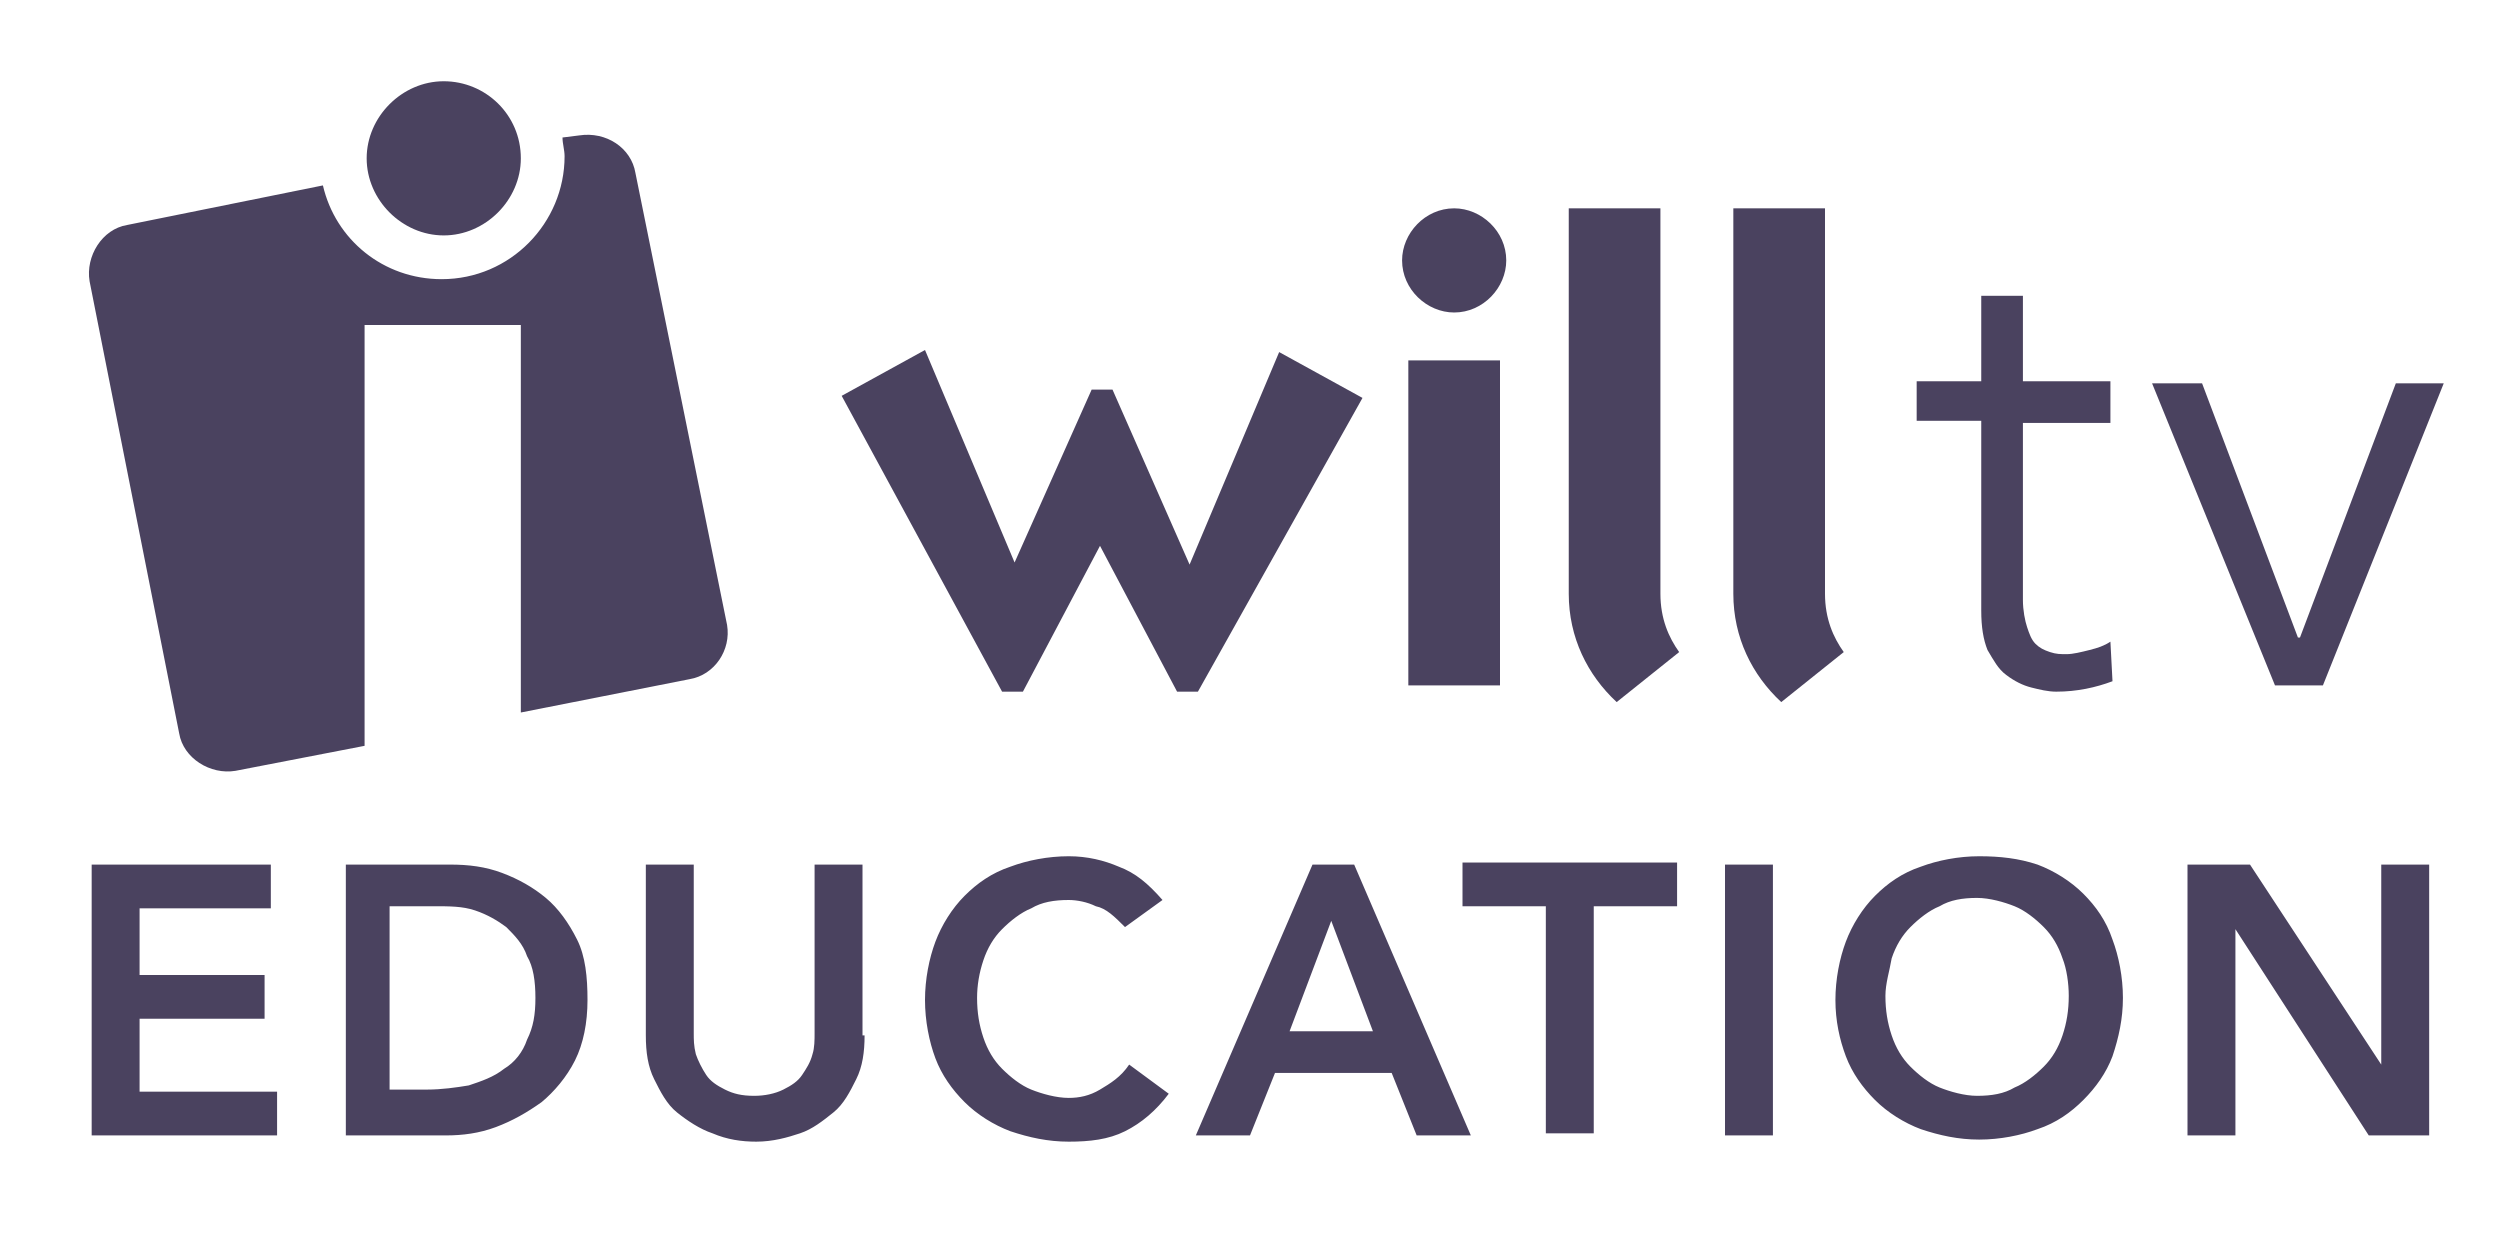 <svg version="1.1" id="Layer_1" xmlns="http://www.w3.org/2000/svg" x="0" y="0" viewBox="0 0 120 60" xml:space="preserve"><style>.st0{fill:#4a425f}</style><path class="st0" d="M57.1 27.1l4.3-10.2 4 2.2-7.9 14.1h-1l-3.7-7-3.7 7h-1L40.4 19l4-2.2L48.7 27l3.7-8.3h1l3.7 8.4zm15.2-14.6c0 1.3-1.1 2.5-2.5 2.5-1.3 0-2.5-1.1-2.5-2.5 0-1.3 1.1-2.5 2.5-2.5 1.3 0 2.5 1.1 2.5 2.5zM72 32.9h-4.4V17.3H72v15.6zm7.7-4.4c0 1.2.4 2.1.9 2.8l-3 2.4c-1.4-1.3-2.3-3.1-2.3-5.2V10h4.4v18.5zm7.9 0c0 1.2.4 2.1.9 2.8l-3 2.4c-1.4-1.3-2.3-3.1-2.3-5.2V10h4.4v18.5zM34.9 30L30.5 8.3c-.2-1.2-1.4-2-2.7-1.8l-.8.1c0 .3.1.6.1.9 0 3.2-2.6 5.9-5.9 5.9-2.8 0-5.1-1.9-5.7-4.5l-9.4 1.9c-1.2.2-2 1.5-1.8 2.7l4.3 21.7c.2 1.2 1.5 2 2.7 1.8l6.2-1.2V15.6H25v18.6l8.1-1.6c1.2-.2 2-1.4 1.8-2.6z"/><path class="st0" d="M25 7.6c0 2-1.7 3.7-3.7 3.7s-3.7-1.7-3.7-3.7 1.7-3.7 3.7-3.7S25 5.5 25 7.6zm76.3 12.7h-4.2v8.5c0 .5.1 1 .2 1.3.1.3.2.6.4.8.2.2.4.3.7.4.3.1.5.1.8.1.3 0 .7-.1 1.1-.2.4-.1.7-.2 1-.4l.1 1.9c-.8.3-1.7.5-2.7.5-.4 0-.8-.1-1.2-.2-.4-.1-.8-.3-1.2-.6-.4-.3-.6-.7-.9-1.2-.2-.5-.3-1.1-.3-1.9v-9.1H92v-1.9h3.1v-4.1h2v4.1h4.2v2zm10.2 12.6h-2.3l-5.9-14.5h2.4l4.6 12.2h.1l4.6-12.2h2.3l-5.8 14.5zM4.4 41.5H13v2.1H6.7v3.2h6v2.1h-6v3.5h6.6v2.1H4.4v-13zm12.1 0h5.1c.9 0 1.7.1 2.5.4.8.3 1.5.7 2.1 1.2.6.5 1.1 1.2 1.5 2 .4.8.5 1.8.5 2.9 0 1.1-.2 2.1-.6 2.9-.4.8-1 1.5-1.6 2-.7.5-1.4.9-2.2 1.2-.8.3-1.6.4-2.4.4h-4.8v-13zm4 10.8c.7 0 1.4-.1 2-.2.6-.2 1.2-.4 1.7-.8.5-.3.9-.8 1.1-1.4.3-.6.4-1.2.4-2s-.1-1.5-.4-2c-.2-.6-.6-1-1-1.4-.4-.3-.9-.6-1.5-.8-.6-.2-1.2-.2-2-.2h-2.1v8.8h1.8zm21-2.6c0 .8-.1 1.5-.4 2.1-.3.6-.6 1.2-1.1 1.6-.5.4-1 .8-1.6 1-.6.2-1.3.4-2.1.4-.7 0-1.4-.1-2.1-.4-.6-.2-1.2-.6-1.7-1s-.8-1-1.1-1.6c-.3-.6-.4-1.3-.4-2.1v-8.2h2.3v8.1c0 .3 0 .6.1 1 .1.3.3.7.5 1 .2.3.5.5.9.7.4.2.8.3 1.4.3.5 0 1-.1 1.4-.3.4-.2.7-.4.9-.7.2-.3.4-.6.5-1 .1-.3.1-.7.1-1v-8.1h2.3v8.2zM54 44.5c-.5-.5-.9-.9-1.4-1-.4-.2-.9-.3-1.3-.3-.7 0-1.3.1-1.8.4-.5.2-1 .6-1.4 1-.4.4-.7.9-.9 1.5-.2.6-.3 1.2-.3 1.8 0 .7.1 1.3.3 1.9.2.6.5 1.1.9 1.5.4.4.9.8 1.4 1 .5.2 1.2.4 1.8.4.5 0 1-.1 1.5-.4.5-.3 1-.6 1.4-1.2l1.9 1.4c-.6.8-1.3 1.4-2.1 1.8-.8.4-1.7.5-2.7.5-1 0-1.9-.2-2.8-.5-.8-.3-1.6-.8-2.2-1.4-.6-.6-1.1-1.3-1.4-2.1-.3-.8-.5-1.8-.5-2.8 0-1 .2-2 .5-2.8.3-.8.8-1.6 1.4-2.2.6-.6 1.3-1.1 2.2-1.4.8-.3 1.8-.5 2.8-.5.9 0 1.7.2 2.4.5.8.3 1.4.8 2.1 1.6L54 44.5zm9-3h2l5.6 13H68l-1.2-3h-5.6l-1.2 3h-2.6l5.6-13zm2.9 8l-2-5.3-2 5.3h4zm8.3-6h-4v-2.1h10.3v2.1h-4v10.9h-2.3V43.5zm8.6-2h2.3v13h-2.3v-13zm5.3 6.5c0-1 .2-2 .5-2.8.3-.8.8-1.6 1.4-2.2.6-.6 1.3-1.1 2.2-1.4.8-.3 1.8-.5 2.8-.5 1 0 1.9.1 2.8.4.8.3 1.6.8 2.2 1.4.6.6 1.1 1.3 1.4 2.2.3.8.5 1.8.5 2.8 0 1-.2 1.9-.5 2.8-.3.8-.8 1.5-1.4 2.1-.6.6-1.3 1.1-2.2 1.4-.8.3-1.8.5-2.8.5-1 0-1.9-.2-2.8-.5-.8-.3-1.6-.8-2.2-1.4-.6-.6-1.1-1.3-1.4-2.1-.3-.8-.5-1.7-.5-2.7zm2.4-.2c0 .7.1 1.3.3 1.9.2.6.5 1.1.9 1.5.4.4.9.8 1.4 1 .5.2 1.2.4 1.8.4.7 0 1.3-.1 1.8-.4.5-.2 1-.6 1.4-1 .4-.4.7-.9.9-1.5.2-.6.3-1.2.3-1.9 0-.6-.1-1.3-.3-1.8-.2-.6-.5-1.1-.9-1.5-.4-.4-.9-.8-1.4-1-.5-.2-1.2-.4-1.8-.4-.7 0-1.3.1-1.8.4-.5.2-1 .6-1.4 1-.4.4-.7.9-.9 1.5-.1.6-.3 1.2-.3 1.8zm14.4-6.3h3.1l6.3 9.6v-9.6h2.3v13h-2.9l-6.4-9.9v9.9H105v-13z"/></svg>